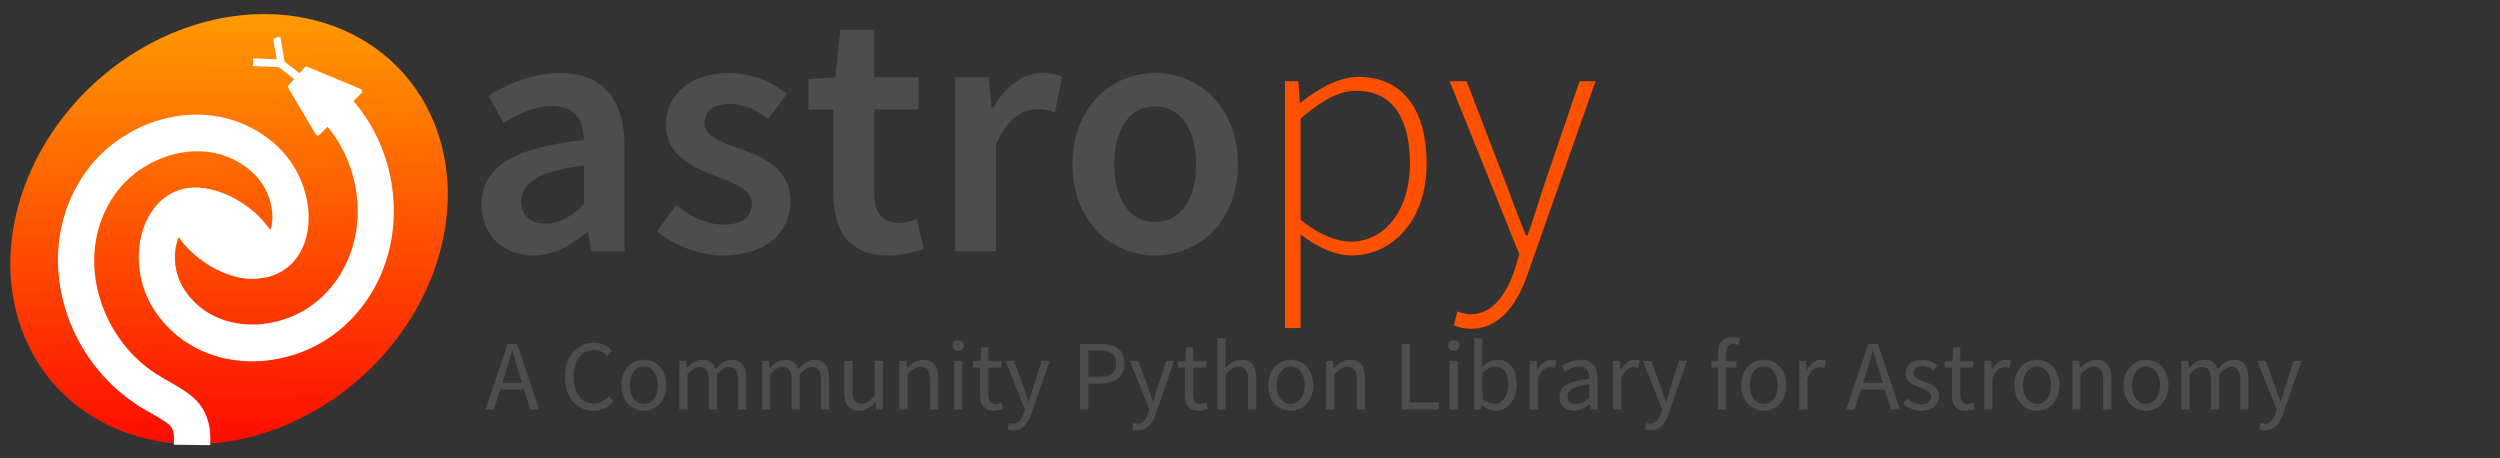 <?xml version="1.0" encoding="UTF-8" standalone="no"?>
<svg
   xmlns:osb="http://www.openswatchbook.org/uri/2009/osb"
   xmlns:dc="http://purl.org/dc/elements/1.1/"
   xmlns:cc="http://creativecommons.org/ns#"
   xmlns:rdf="http://www.w3.org/1999/02/22-rdf-syntax-ns#"
   xmlns:svg="http://www.w3.org/2000/svg"
   xmlns="http://www.w3.org/2000/svg"
   xmlns:xlink="http://www.w3.org/1999/xlink"
   version="1.1"
   id="svg2"
   height="220"
   width="1200">
  <rect width="100%" height="100%" fill="#333333" stroke="none"/>
  <defs
     id="defs4">
    <linearGradient
       id="linearGradient3767">
      <stop
         style="stop-color:#ffa900;stop-opacity:1;"
         offset="0"
         id="stop3800" />
      <stop
         style="stop-color:#fd0000;stop-opacity:1;"
         offset="1"
         id="stop3775" />
    </linearGradient>
    <linearGradient
       spreadMethod="repeat"
       gradientUnits="userSpaceOnUse"
       y2="298.258"
       x2="83.652"
       y1="163.121"
       x1="195.551"
       id="linearGradient3798"
       xlink:href="#linearGradient3767" />
  </defs>
  <g
     transform="translate(2.555,54.767)"
     id="layer1">
    <g
       id="text3084"
       style="line-height:125%">
      <path
         id="path4169"
         style="fill:#4d4d4d;fill-opacity:1"
         d="m 228.571,43.365 c 0,14.62 10.2,24.48 24.82,24.48 9.86,0 18.36,-4.93 25.84,-11.22 l 0.51,0 1.53,9.18 15.98,0 0,-49.47 c 0,-23.29 -10.2,-36.04 -31.11,-36.04 -13.26,0 -24.99,5.1 -34.17,10.88 l 7.14,13.09 c 7.31,-4.42 15.13,-8.16 23.46,-8.16 11.22,0 14.96,7.48 15.13,16.32 -34.17,3.74 -49.13,13.09 -49.13,30.94 z m 19.04,-1.53 c 0,-8.33 7.48,-14.28 30.09,-17.17 l 0,18.7 c -6.12,5.78 -11.39,9.18 -18.19,9.18 -6.97,0 -11.9,-3.23 -11.9,-10.71 z" />
      <path
         id="path4171"
         style="fill:#4d4d4d;fill-opacity:1"
         d="m 312.795,56.285 c 8.16,6.63 20.23,11.56 31.62,11.56 21.08,0 32.47,-11.56 32.47,-25.84 0,-15.64 -12.58,-21.08 -23.97,-25.33 -9.01,-3.23 -17.34,-5.78 -17.34,-12.41 0,-5.27 3.91,-9.18 12.24,-9.18 6.63,0 12.58,2.89 18.36,7.14 l 9.01,-11.9 c -6.8,-5.27 -16.15,-10.03 -27.71,-10.03 -18.7,0 -30.43,10.37 -30.43,24.99 0,13.94 12.41,20.23 23.46,24.31 8.84,3.4 17.85,6.46 17.85,13.43 0,5.78 -4.25,10.03 -13.26,10.03 -8.5,0 -15.64,-3.57 -23.12,-9.35 l -9.18,12.58 z" />
      <path
         id="path4173"
         style="fill:#4d4d4d;fill-opacity:1"
         d="m 397.394,37.585 c 0,18.02 7.14,30.26 26.52,30.26 6.63,0 12.41,-1.53 17,-3.06 l -3.4,-14.45 c -2.38,1.02 -5.78,1.87 -8.67,1.87 -7.99,0 -11.73,-4.76 -11.73,-14.62 l 0,-39.78 21.25,0 0,-15.47 -21.25,0 0,-22.78 -16.32,0 -2.38,22.78 -12.92,0.85 0,14.62 11.9,0 0,39.78 z" />
      <path
         id="path4175"
         style="fill:#4d4d4d;fill-opacity:1"
         d="m 455.93,65.805 19.55,0 0,-51 c 5.1,-12.58 13.09,-17.17 19.72,-17.17 3.57,0 5.78,0.51 8.67,1.36 l 3.4,-17 c -2.55,-1.19 -5.27,-1.7 -9.52,-1.7 -8.84,0 -17.68,5.95 -23.63,16.83 l -0.68,0 -1.36,-14.79 -16.15,0 0,83.47 z" />
      <path
         id="path4177"
         style="fill:#4d4d4d;fill-opacity:1"
         d="m 512.248,24.155 c 0,27.71 18.87,43.69 39.61,43.69 20.91,0 39.78,-15.98 39.78,-43.69 0,-27.88 -18.87,-43.86 -39.78,-43.86 -20.74,0 -39.61,15.98 -39.61,43.86 z m 20.06,0 c 0,-16.83 7.31,-27.88 19.55,-27.88 12.24,0 19.72,11.05 19.72,27.88 0,16.66 -7.48,27.71 -19.72,27.71 -12.24,0 -19.55,-11.05 -19.55,-27.71 z" />
      <path
         id="path4179"
         style="fill:#ff5000;fill-opacity:1"
         d="m 621.699,57.815 c 8.5,6.29 16.83,10.03 24.48,10.03 19.21,0 36.04,-16.32 36.04,-44.03 0,-25.33 -10.88,-41.65 -32.64,-41.65 -10.03,0 -19.72,5.95 -27.71,12.24 l -0.51,0 -0.68,-10.2 -6.46,0 0,118.49 7.48,0 0,-29.75 0,-15.13 z m 0,-7.14 0,-48.45 c 9.86,-8.67 18.53,-13.43 26.69,-13.43 18.7,0 25.84,14.96 25.84,35.02 0,22.1 -11.9,37.4 -28.39,37.4 -6.29,0 -14.79,-2.89 -24.14,-10.54 z" />
      <path
         id="path4181"
         style="fill:#ff5000;fill-opacity:1"
         d="m 696.995,94.705 -1.7,6.63 c 2.21,1.02 5.27,1.7 8.33,1.7 14.62,0 22.78,-13.43 27.37,-27.03 l 32.3,-91.8 -7.65,0 -17.51,51.34 c -2.21,6.8 -4.93,15.64 -7.48,22.78 l -0.68,0 c -3.06,-7.14 -6.29,-15.98 -8.84,-22.78 l -19.72,-51.34 -8.16,0 33.49,83.13 -2.21,7.14 c -4.08,12.41 -10.88,21.59 -20.91,21.59 -2.38,0 -4.93,-0.68 -6.63,-1.36 z" />
    </g>
    <g
       id="text3858"
       style="line-height:125%">
      <path
         id="path4184"
         style="fill:#4d4d4d;fill-opacity:1"
         d="m 238.558,128.989 1.488,-4.8 c 1.152,-3.504 2.16,-6.96 3.12,-10.608 l 0.192,0 c 1.008,3.648 2.016,7.104 3.168,10.608 l 1.488,4.8 -9.456,0 z m 13.44,12.816 4.272,0 -10.656,-31.488 -4.512,0 -10.656,31.488 4.08,0 3.024,-9.6 11.472,0 2.976,9.6 z" />
      <path
         id="path4186"
         style="fill:#4d4d4d;fill-opacity:1"
         d="m 268.611,126.061 c 0,10.272 5.856,16.32 13.776,16.32 4.032,0 7.104,-1.68 9.6,-4.56 l -2.256,-2.448 c -2.016,2.256 -4.224,3.504 -7.248,3.504 -5.952,0 -9.744,-4.992 -9.744,-12.912 0,-7.824 3.936,-12.72 9.936,-12.72 2.64,0 4.656,1.152 6.288,2.928 l 2.256,-2.544 c -1.824,-2.064 -4.8,-3.888 -8.592,-3.888 -8.064,0 -14.016,6.192 -14.016,16.32 z" />
      <path
         id="path4188"
         style="fill:#4d4d4d;fill-opacity:1"
         d="m 295.698,130.189 c 0,7.728 5.088,12.192 10.8,12.192 5.712,0 10.8,-4.464 10.8,-12.192 0,-7.824 -5.088,-12.288 -10.8,-12.288 -5.712,0 -10.8,4.464 -10.8,12.288 z m 4.08,0 c 0,-5.376 2.736,-9.024 6.72,-9.024 4.032,0 6.72,3.648 6.72,9.024 0,5.328 -2.688,8.928 -6.72,8.928 -3.984,0 -6.72,-3.6 -6.72,-8.928 z" />
      <path
         id="path4190"
         style="fill:#4d4d4d;fill-opacity:1"
         d="m 323.488,141.805 3.936,0 0,-16.896 c 2.16,-2.4 4.128,-3.6 5.856,-3.6 2.976,0 4.368,1.872 4.368,6.24 l 0,14.256 3.936,0 0,-16.896 c 2.16,-2.4 4.032,-3.6 5.856,-3.6 2.928,0 4.32,1.872 4.32,6.24 l 0,14.256 3.936,0 0,-14.784 c 0,-5.952 -2.304,-9.12 -7.104,-9.12 -2.832,0 -5.232,1.824 -7.68,4.464 -0.96,-2.784 -2.88,-4.464 -6.432,-4.464 -2.784,0 -5.232,1.728 -7.248,3.936 l -0.144,0 -0.336,-3.36 -3.264,0 0,23.328 z" />
      <path
         id="path4192"
         style="fill:#4d4d4d;fill-opacity:1"
         d="m 363.238,141.805 3.936,0 0,-16.896 c 2.16,-2.4 4.128,-3.6 5.856,-3.6 2.976,0 4.368,1.872 4.368,6.24 l 0,14.256 3.936,0 0,-16.896 c 2.16,-2.4 4.032,-3.6 5.856,-3.6 2.928,0 4.32,1.872 4.32,6.24 l 0,14.256 3.936,0 0,-14.784 c 0,-5.952 -2.304,-9.12 -7.104,-9.12 -2.832,0 -5.232,1.824 -7.68,4.464 -0.96,-2.784 -2.88,-4.464 -6.432,-4.464 -2.784,0 -5.232,1.728 -7.248,3.936 l -0.144,0 -0.336,-3.36 -3.264,0 0,23.328 z" />
      <path
         id="path4194"
         style="fill:#4d4d4d;fill-opacity:1"
         d="m 402.652,133.261 c 0,5.952 2.208,9.12 7.152,9.12 3.216,0 5.52,-1.68 7.68,-4.224 l 0.144,0 0.336,3.648 3.264,0 0,-23.328 -3.936,0 0,16.56 c -2.208,2.736 -3.888,3.936 -6.288,3.936 -3.072,0 -4.368,-1.872 -4.368,-6.24 l 0,-14.256 -3.984,0 0,14.784 z" />
      <path
         id="path4196"
         style="fill:#4d4d4d;fill-opacity:1"
         d="m 429.145,141.805 3.936,0 0,-16.896 c 2.352,-2.352 3.984,-3.6 6.384,-3.6 3.072,0 4.416,1.872 4.416,6.24 l 0,14.256 3.936,0 0,-14.784 c 0,-5.952 -2.208,-9.12 -7.104,-9.12 -3.216,0 -5.616,1.728 -7.824,3.936 l -0.144,0 -0.336,-3.36 -3.264,0 0,23.328 z" />
      <path
         id="path4198"
         style="fill:#4d4d4d;fill-opacity:1"
         d="m 457.411,113.677 c 1.536,0 2.736,-1.056 2.736,-2.544 0,-1.536 -1.2,-2.544 -2.736,-2.544 -1.536,0 -2.736,1.008 -2.736,2.544 0,1.488 1.2,2.544 2.736,2.544 z m -2.016,28.128 3.936,0 0,-23.328 -3.936,0 0,23.328 z" />
      <path
         id="path4200"
         style="fill:#4d4d4d;fill-opacity:1"
         d="m 467.879,134.605 c 0,4.608 1.68,7.776 6.672,7.776 1.44,0 3.024,-0.432 4.32,-0.864 l -0.768,-2.976 c -0.768,0.288 -1.824,0.624 -2.64,0.624 -2.688,0 -3.6,-1.632 -3.6,-4.512 l 0,-12.96 6.288,0 0,-3.216 -6.288,0 0,-6.528 -3.312,0 -0.48,6.528 -3.648,0.24 0,2.976 3.456,0 0,12.912 z" />
      <path
         id="path4202"
         style="fill:#4d4d4d;fill-opacity:1"
         d="m 481.842,148.237 -0.768,3.12 c 0.768,0.288 1.68,0.48 2.736,0.48 4.704,0 7.104,-3.504 8.736,-8.112 l 8.784,-25.248 -3.84,0 -4.176,12.912 c -0.624,2.064 -1.296,4.464 -1.968,6.576 l -0.192,0 c -0.72,-2.16 -1.536,-4.56 -2.256,-6.576 l -4.752,-12.912 -4.08,0 9.36,23.376 -0.528,1.728 c -0.96,2.88 -2.64,4.992 -5.28,4.992 -0.576,0 -1.296,-0.192 -1.776,-0.336 z" />
      <path
         id="path4204"
         style="fill:#4d4d4d;fill-opacity:1"
         d="m 515.872,141.805 3.984,0 0,-12.48 5.664,0 c 6.912,0 11.616,-3.12 11.616,-9.744 0,-6.912 -4.656,-9.264 -11.616,-9.264 l -9.648,0 0,31.488 z m 3.984,-15.744 0,-12.528 5.184,0 c 5.424,0 8.112,1.488 8.112,6.048 0,4.464 -2.64,6.48 -8.112,6.48 l -5.184,0 z" />
      <path
         id="path4206"
         style="fill:#4d4d4d;fill-opacity:1"
         d="m 541.561,148.237 -0.768,3.12 c 0.768,0.288 1.68,0.48 2.736,0.48 4.704,0 7.104,-3.504 8.736,-8.112 l 8.784,-25.248 -3.84,0 -4.176,12.912 c -0.624,2.064 -1.296,4.464 -1.968,6.576 l -0.192,0 c -0.72,-2.16 -1.536,-4.56 -2.256,-6.576 l -4.752,-12.912 -4.08,0 9.36,23.376 -0.528,1.728 c -0.96,2.88 -2.64,4.992 -5.28,4.992 -0.576,0 -1.296,-0.192 -1.776,-0.336 z" />
      <path
         id="path4208"
         style="fill:#4d4d4d;fill-opacity:1"
         d="m 566.223,134.605 c 0,4.608 1.68,7.776 6.672,7.776 1.44,0 3.024,-0.432 4.32,-0.864 l -0.768,-2.976 c -0.768,0.288 -1.824,0.624 -2.64,0.624 -2.688,0 -3.6,-1.632 -3.6,-4.512 l 0,-12.96 6.288,0 0,-3.216 -6.288,0 0,-6.528 -3.312,0 -0.48,6.528 -3.648,0.24 0,2.976 3.456,0 0,12.912 z" />
      <path
         id="path4210"
         style="fill:#4d4d4d;fill-opacity:1"
         d="m 581.77,141.805 3.936,0 0,-16.896 c 2.352,-2.352 3.984,-3.6 6.384,-3.6 3.072,0 4.416,1.872 4.416,6.24 l 0,14.256 3.936,0 0,-14.784 c 0,-5.952 -2.208,-9.12 -7.104,-9.12 -3.216,0 -5.568,1.728 -7.776,3.84 l 0.144,-4.8 0,-9.312 -3.936,0 0,34.176 z" />
      <path
         id="path4212"
         style="fill:#4d4d4d;fill-opacity:1"
         d="m 606.198,130.189 c 0,7.728 5.088,12.192 10.8,12.192 5.712,0 10.8,-4.464 10.8,-12.192 0,-7.824 -5.088,-12.288 -10.8,-12.288 -5.712,0 -10.8,4.464 -10.8,12.288 z m 4.08,0 c 0,-5.376 2.736,-9.024 6.72,-9.024 4.032,0 6.72,3.648 6.72,9.024 0,5.328 -2.688,8.928 -6.72,8.928 -3.984,0 -6.72,-3.6 -6.72,-8.928 z" />
      <path
         id="path4214"
         style="fill:#4d4d4d;fill-opacity:1"
         d="m 633.988,141.805 3.936,0 0,-16.896 c 2.352,-2.352 3.984,-3.6 6.384,-3.6 3.072,0 4.416,1.872 4.416,6.24 l 0,14.256 3.936,0 0,-14.784 c 0,-5.952 -2.208,-9.12 -7.104,-9.12 -3.216,0 -5.616,1.728 -7.824,3.936 l -0.144,0 -0.336,-3.36 -3.264,0 0,23.328 z" />
      <path
         id="path4216"
         style="fill:#4d4d4d;fill-opacity:1"
         d="m 670.279,141.805 17.76,0 0,-3.408 -13.776,0 0,-28.08 -3.984,0 0,31.488 z" />
      <path
         id="path4218"
         style="fill:#4d4d4d;fill-opacity:1"
         d="m 695.254,113.677 c 1.536,0 2.736,-1.056 2.736,-2.544 0,-1.536 -1.2,-2.544 -2.736,-2.544 -1.536,0 -2.736,1.008 -2.736,2.544 0,1.488 1.2,2.544 2.736,2.544 z m -2.016,28.128 3.936,0 0,-23.328 -3.936,0 0,23.328 z" />
      <path
         id="path4220"
         style="fill:#4d4d4d;fill-opacity:1"
         d="m 705.051,141.805 3.168,0 0.336,-2.304 0.144,0 c 2.064,1.824 4.512,2.88 6.672,2.88 5.328,0 10.08,-4.656 10.08,-12.624 0,-7.2 -3.216,-11.856 -9.264,-11.856 -2.592,0 -5.184,1.392 -7.296,3.264 l 0.096,-4.224 0,-9.312 -3.936,0 0,34.176 z m 3.936,-5.184 0,-12.24 c 2.208,-2.064 4.272,-3.168 6.24,-3.168 4.416,0 6.144,3.456 6.144,8.592 0,5.76 -2.832,9.264 -6.672,9.264 -1.536,0 -3.648,-0.672 -5.712,-2.448 z" />
      <path
         id="path4222"
         style="fill:#4d4d4d;fill-opacity:1"
         d="m 731.676,141.805 3.936,0 0,-14.976 c 1.584,-3.936 3.936,-5.376 5.904,-5.376 0.96,0 1.488,0.144 2.256,0.384 l 0.768,-3.456 c -0.768,-0.336 -1.488,-0.48 -2.496,-0.48 -2.64,0 -5.04,1.872 -6.624,4.8 l -0.144,0 -0.336,-4.224 -3.264,0 0,23.328 z" />
      <path
         id="path4224"
         style="fill:#4d4d4d;fill-opacity:1"
         d="m 745.993,135.757 c 0,4.176 2.928,6.624 6.864,6.624 2.88,0 5.472,-1.536 7.728,-3.36 l 0.096,0 0.336,2.784 3.264,0 0,-14.304 c 0,-5.808 -2.4,-9.6 -8.112,-9.6 -3.744,0 -7.008,1.632 -9.168,3.024 l 1.584,2.736 c 1.824,-1.248 4.224,-2.496 6.96,-2.496 3.792,0 4.8,2.88 4.8,5.856 -9.936,1.104 -14.352,3.648 -14.352,8.736 z m 3.888,-0.288 c 0,-2.976 2.64,-4.896 10.464,-5.856 l 0,6.48 c -2.256,2.016 -4.128,3.12 -6.384,3.12 -2.304,0 -4.08,-1.104 -4.08,-3.744 z" />
      <path
         id="path4226"
         style="fill:#4d4d4d;fill-opacity:1"
         d="m 771.707,141.805 3.936,0 0,-14.976 c 1.584,-3.936 3.936,-5.376 5.904,-5.376 0.96,0 1.488,0.144 2.256,0.384 l 0.768,-3.456 c -0.768,-0.336 -1.488,-0.48 -2.496,-0.48 -2.64,0 -5.04,1.872 -6.624,4.8 l -0.144,0 -0.336,-4.224 -3.264,0 0,23.328 z" />
      <path
         id="path4228"
         style="fill:#4d4d4d;fill-opacity:1"
         d="m 787.748,148.237 -0.768,3.12 c 0.768,0.288 1.68,0.48 2.736,0.48 4.704,0 7.104,-3.504 8.736,-8.112 l 8.784,-25.248 -3.84,0 -4.176,12.912 c -0.624,2.064 -1.296,4.464 -1.968,6.576 l -0.192,0 c -0.72,-2.16 -1.536,-4.56 -2.256,-6.576 l -4.752,-12.912 -4.08,0 9.36,23.376 -0.528,1.728 c -0.96,2.88 -2.64,4.992 -5.28,4.992 -0.576,0 -1.296,-0.192 -1.776,-0.336 z" />
      <path
         id="path4230"
         style="fill:#4d4d4d;fill-opacity:1"
         d="m 832.771,107.821 c -1.056,-0.432 -2.448,-0.768 -3.888,-0.768 -4.656,0 -6.816,2.976 -6.816,7.728 l 0,3.696 -3.168,0.24 0,2.976 3.168,0 0,20.112 3.936,0 0,-20.112 4.944,0 0,-3.216 -4.944,0 0,-3.696 c 0,-2.976 1.056,-4.512 3.264,-4.512 0.864,0 1.776,0.192 2.64,0.576 l 0.864,-3.024 z" />
      <path
         id="path4232"
         style="fill:#4d4d4d;fill-opacity:1"
         d="m 833.26,130.189 c 0,7.728 5.088,12.192 10.8,12.192 5.712,0 10.8,-4.464 10.8,-12.192 0,-7.824 -5.088,-12.288 -10.8,-12.288 -5.712,0 -10.8,4.464 -10.8,12.288 z m 4.08,0 c 0,-5.376 2.736,-9.024 6.72,-9.024 4.032,0 6.72,3.648 6.72,9.024 0,5.328 -2.688,8.928 -6.72,8.928 -3.984,0 -6.72,-3.6 -6.72,-8.928 z" />
      <path
         id="path4234"
         style="fill:#4d4d4d;fill-opacity:1"
         d="m 861.051,141.805 3.936,0 0,-14.976 c 1.584,-3.936 3.936,-5.376 5.904,-5.376 0.96,0 1.488,0.144 2.256,0.384 l 0.768,-3.456 c -0.768,-0.336 -1.488,-0.48 -2.496,-0.48 -2.64,0 -5.04,1.872 -6.624,4.8 l -0.144,0 -0.336,-4.224 -3.264,0 0,23.328 z" />
      <path
         id="path4236"
         style="fill:#4d4d4d;fill-opacity:1"
         d="m 891.715,128.989 1.488,-4.8 c 1.152,-3.504 2.16,-6.96 3.12,-10.608 l 0.192,0 c 1.008,3.648 2.016,7.104 3.168,10.608 l 1.488,4.8 -9.456,0 z m 13.44,12.816 4.272,0 -10.656,-31.488 -4.512,0 -10.656,31.488 4.08,0 3.024,-9.6 11.472,0 2.976,9.6 z" />
      <path
         id="path4238"
         style="fill:#4d4d4d;fill-opacity:1"
         d="m 910.959,139.165 c 2.208,1.824 5.376,3.216 8.688,3.216 5.52,0 8.544,-3.168 8.544,-6.96 0,-4.416 -3.744,-5.808 -7.104,-7.056 -2.64,-1.008 -5.184,-1.824 -5.184,-4.032 0,-1.776 1.344,-3.36 4.272,-3.36 2.064,0 3.744,0.864 5.328,2.064 l 1.872,-2.496 c -1.776,-1.44 -4.32,-2.64 -7.248,-2.64 -5.04,0 -8.016,2.88 -8.016,6.624 0,3.936 3.648,5.52 6.96,6.72 2.544,0.96 5.328,2.016 5.328,4.416 0,2.016 -1.536,3.648 -4.608,3.648 -2.784,0 -4.848,-1.152 -6.864,-2.784 l -1.968,2.64 z" />
      <path
         id="path4240"
         style="fill:#4d4d4d;fill-opacity:1"
         d="m 934.379,134.605 c 0,4.608 1.68,7.776 6.672,7.776 1.44,0 3.024,-0.432 4.32,-0.864 l -0.768,-2.976 c -0.768,0.288 -1.824,0.624 -2.64,0.624 -2.688,0 -3.6,-1.632 -3.6,-4.512 l 0,-12.96 6.288,0 0,-3.216 -6.288,0 0,-6.528 -3.312,0 -0.48,6.528 -3.648,0.24 0,2.976 3.456,0 0,12.912 z" />
      <path
         id="path4242"
         style="fill:#4d4d4d;fill-opacity:1"
         d="m 949.926,141.805 3.936,0 0,-14.976 c 1.584,-3.936 3.936,-5.376 5.904,-5.376 0.96,0 1.488,0.144 2.256,0.384 l 0.768,-3.456 c -0.768,-0.336 -1.488,-0.48 -2.496,-0.48 -2.64,0 -5.04,1.872 -6.624,4.8 l -0.144,0 -0.336,-4.224 -3.264,0 0,23.328 z" />
      <path
         id="path4244"
         style="fill:#4d4d4d;fill-opacity:1"
         d="m 964.417,130.189 c 0,7.728 5.088,12.192 10.8,12.192 5.712,0 10.8,-4.464 10.8,-12.192 0,-7.824 -5.088,-12.288 -10.8,-12.288 -5.712,0 -10.8,4.464 -10.8,12.288 z m 4.08,0 c 0,-5.376 2.736,-9.024 6.72,-9.024 4.032,0 6.72,3.648 6.72,9.024 0,5.328 -2.688,8.928 -6.72,8.928 -3.984,0 -6.72,-3.6 -6.72,-8.928 z" />
      <path
         id="path4246"
         style="fill:#4d4d4d;fill-opacity:1"
         d="m 992.207,141.805 3.936,0 0,-16.896 c 2.352,-2.352 3.984,-3.6 6.384,-3.6 3.072,0 4.416,1.872 4.416,6.24 l 0,14.256 3.936,0 0,-14.784 c 0,-5.952 -2.208,-9.12 -7.104,-9.12 -3.216,0 -5.616,1.728 -7.824,3.936 l -0.144,0 -0.336,-3.36 -3.264,0 0,23.328 z" />
      <path
         id="path4248"
         style="fill:#4d4d4d;fill-opacity:1"
         d="m 1016.729,130.189 c 0,7.728 5.088,12.192 10.8,12.192 5.712,0 10.8,-4.464 10.8,-12.192 0,-7.824 -5.088,-12.288 -10.8,-12.288 -5.712,0 -10.8,4.464 -10.8,12.288 z m 4.08,0 c 0,-5.376 2.736,-9.024 6.72,-9.024 4.032,0 6.72,3.648 6.72,9.024 0,5.328 -2.688,8.928 -6.72,8.928 -3.984,0 -6.72,-3.6 -6.72,-8.928 z" />
      <path
         id="path4250"
         style="fill:#4d4d4d;fill-opacity:1"
         d="m 1044.52,141.805 3.936,0 0,-16.896 c 2.16,-2.4 4.128,-3.6 5.856,-3.6 2.976,0 4.368,1.872 4.368,6.24 l 0,14.256 3.936,0 0,-16.896 c 2.16,-2.4 4.032,-3.6 5.856,-3.6 2.928,0 4.32,1.872 4.32,6.24 l 0,14.256 3.936,0 0,-14.784 c 0,-5.952 -2.304,-9.12 -7.104,-9.12 -2.832,0 -5.232,1.824 -7.68,4.464 -0.96,-2.784 -2.88,-4.464 -6.432,-4.464 -2.784,0 -5.232,1.728 -7.248,3.936 l -0.144,0 -0.336,-3.36 -3.264,0 0,23.328 z" />
      <path
         id="path4252"
         style="fill:#4d4d4d;fill-opacity:1"
         d="m 1082.686,148.237 -0.768,3.12 c 0.768,0.288 1.68,0.48 2.736,0.48 4.704,0 7.104,-3.504 8.736,-8.112 l 8.784,-25.248 -3.84,0 -4.176,12.912 c -0.624,2.064 -1.296,4.464 -1.968,6.576 l -0.192,0 c -0.72,-2.16 -1.536,-4.56 -2.256,-6.576 l -4.752,-12.912 -4.08,0 9.36,23.376 -0.528,1.728 c -0.96,2.88 -2.64,4.992 -5.28,4.992 -0.576,0 -1.296,-0.192 -1.776,-0.336 z" />
    </g>
    <path
       clip-path="none"
       mask="none"
       transform="matrix(1.065,-0.904,0.89,1.073,-250.161,-67.548)"
       d="m 221.239,233.128 a 80.323,68.372 0 0 1 -80.323,68.372 80.323,68.372 0 0 1 -80.323,-68.372 80.323,68.372 0 0 1 80.323,-68.372 80.323,68.372 0 0 1 80.323,68.372 z"
       id="path3837"
       style="fill:url(#linearGradient3798);fill-opacity:1;fill-rule:nonzero;stroke:none;stroke-opacity:1" />
    <path
       transform="matrix(-0.712,-0.995,-0.978,0.729,474.312,145.675)"
       d="m 238.396,198.783 c 32.619,7.068 15.403,37.21 -8.247,38.061 -26,0.936 -44.09,-24.618 -41.975,-48.942 2.678,-30.803 32.533,-51.801 62.388,-48.261"
       id="path5413"
       style="fill:none;stroke:#ffffff;stroke-width:14.33;stroke-linecap:butt;stroke-linejoin:miter;stroke-miterlimit:4;stroke-opacity:1;stroke-dasharray:none" />
    <path
       transform="matrix(1.051,0.823,-0.972,0.942,304.905,-361.449)"
       d="m 144.452,337.679 a 22.223,12.627 0 0 1 -22.223,12.627 22.223,12.627 0 0 1 -22.223,-12.627 22.223,12.627 0 0 1 22.223,-12.627 22.223,12.627 0 0 1 22.223,12.627 z"
       id="path3819"
       style="fill:#ffffff;fill-opacity:1;stroke:none" />
    <path
       id="path3853"
       d="m 136.884,-13.106 13.099,22.196 20.154,-20.024 -25.577,-10.69 z"
       style="fill:#ffffff;fill-opacity:1;stroke:#ffffff;stroke-width:2.36;stroke-linecap:round;stroke-linejoin:round;stroke-miterlimit:4;stroke-opacity:1;stroke-dasharray:none" />
    <g
       transform="matrix(0.95,0,0,0.933,-2.487,-0.565)"
       id="g3804">
      <path
         style="fill:none;stroke:#ffffff;stroke-width:3.726;stroke-linecap:butt;stroke-linejoin:miter;stroke-miterlimit:4;stroke-opacity:1;stroke-dasharray:none"
         d="m 142.079,-24.836 -2.292,-13.704 0.186,0.452 0,0"
         id="path3855-7" />
      <path
         style="fill:none;stroke:#ffffff;stroke-width:4.025;stroke-linecap:butt;stroke-linejoin:miter;stroke-miterlimit:4;stroke-opacity:1;stroke-dasharray:none"
         d="m 127.813,-26.113 15.123,0.664 -0.475,0.066 0,0"
         id="path3855-7-0" />
      <path
         style="fill:none;stroke:#ffffff;stroke-width:4.063;stroke-linecap:butt;stroke-linejoin:miter;stroke-miterlimit:4;stroke-opacity:1;stroke-dasharray:none"
         d="m 150.777,-18.24 -9.576,-7.578 0.463,0.302 0,0"
         id="path3855-7-05" />
    </g>
    <path
       id="path3942"
       d="m 67.477,131.736 c 3.411,2.963 14.804,7.717 18.766,12.742 4.041,5.125 3.408,10.984 3.372,14.326"
       style="fill:none;stroke:#ffffff;stroke-width:17.457;stroke-linecap:butt;stroke-linejoin:miter;stroke-miterlimit:4;stroke-opacity:1;stroke-dasharray:none" />
    <path
       transform="matrix(0.959,0.828,0.799,-0.953,-285.33,56.888)"
       d="m 238.396,198.783 c 32.619,7.068 15.403,37.21 -8.247,38.061 -26,0.936 -44.09,-24.618 -41.975,-48.942 2.7,-31.055 32.977,-52.071 63.019,-48.183 1.117,0.145 2.231,0.321 3.338,0.528"
       id="path2987-5"
       style="fill:none;stroke:#ffffff;stroke-width:13.939;stroke-linecap:butt;stroke-linejoin:miter;stroke-miterlimit:4;stroke-opacity:1;stroke-dasharray:none" />
  </g>
</svg>
